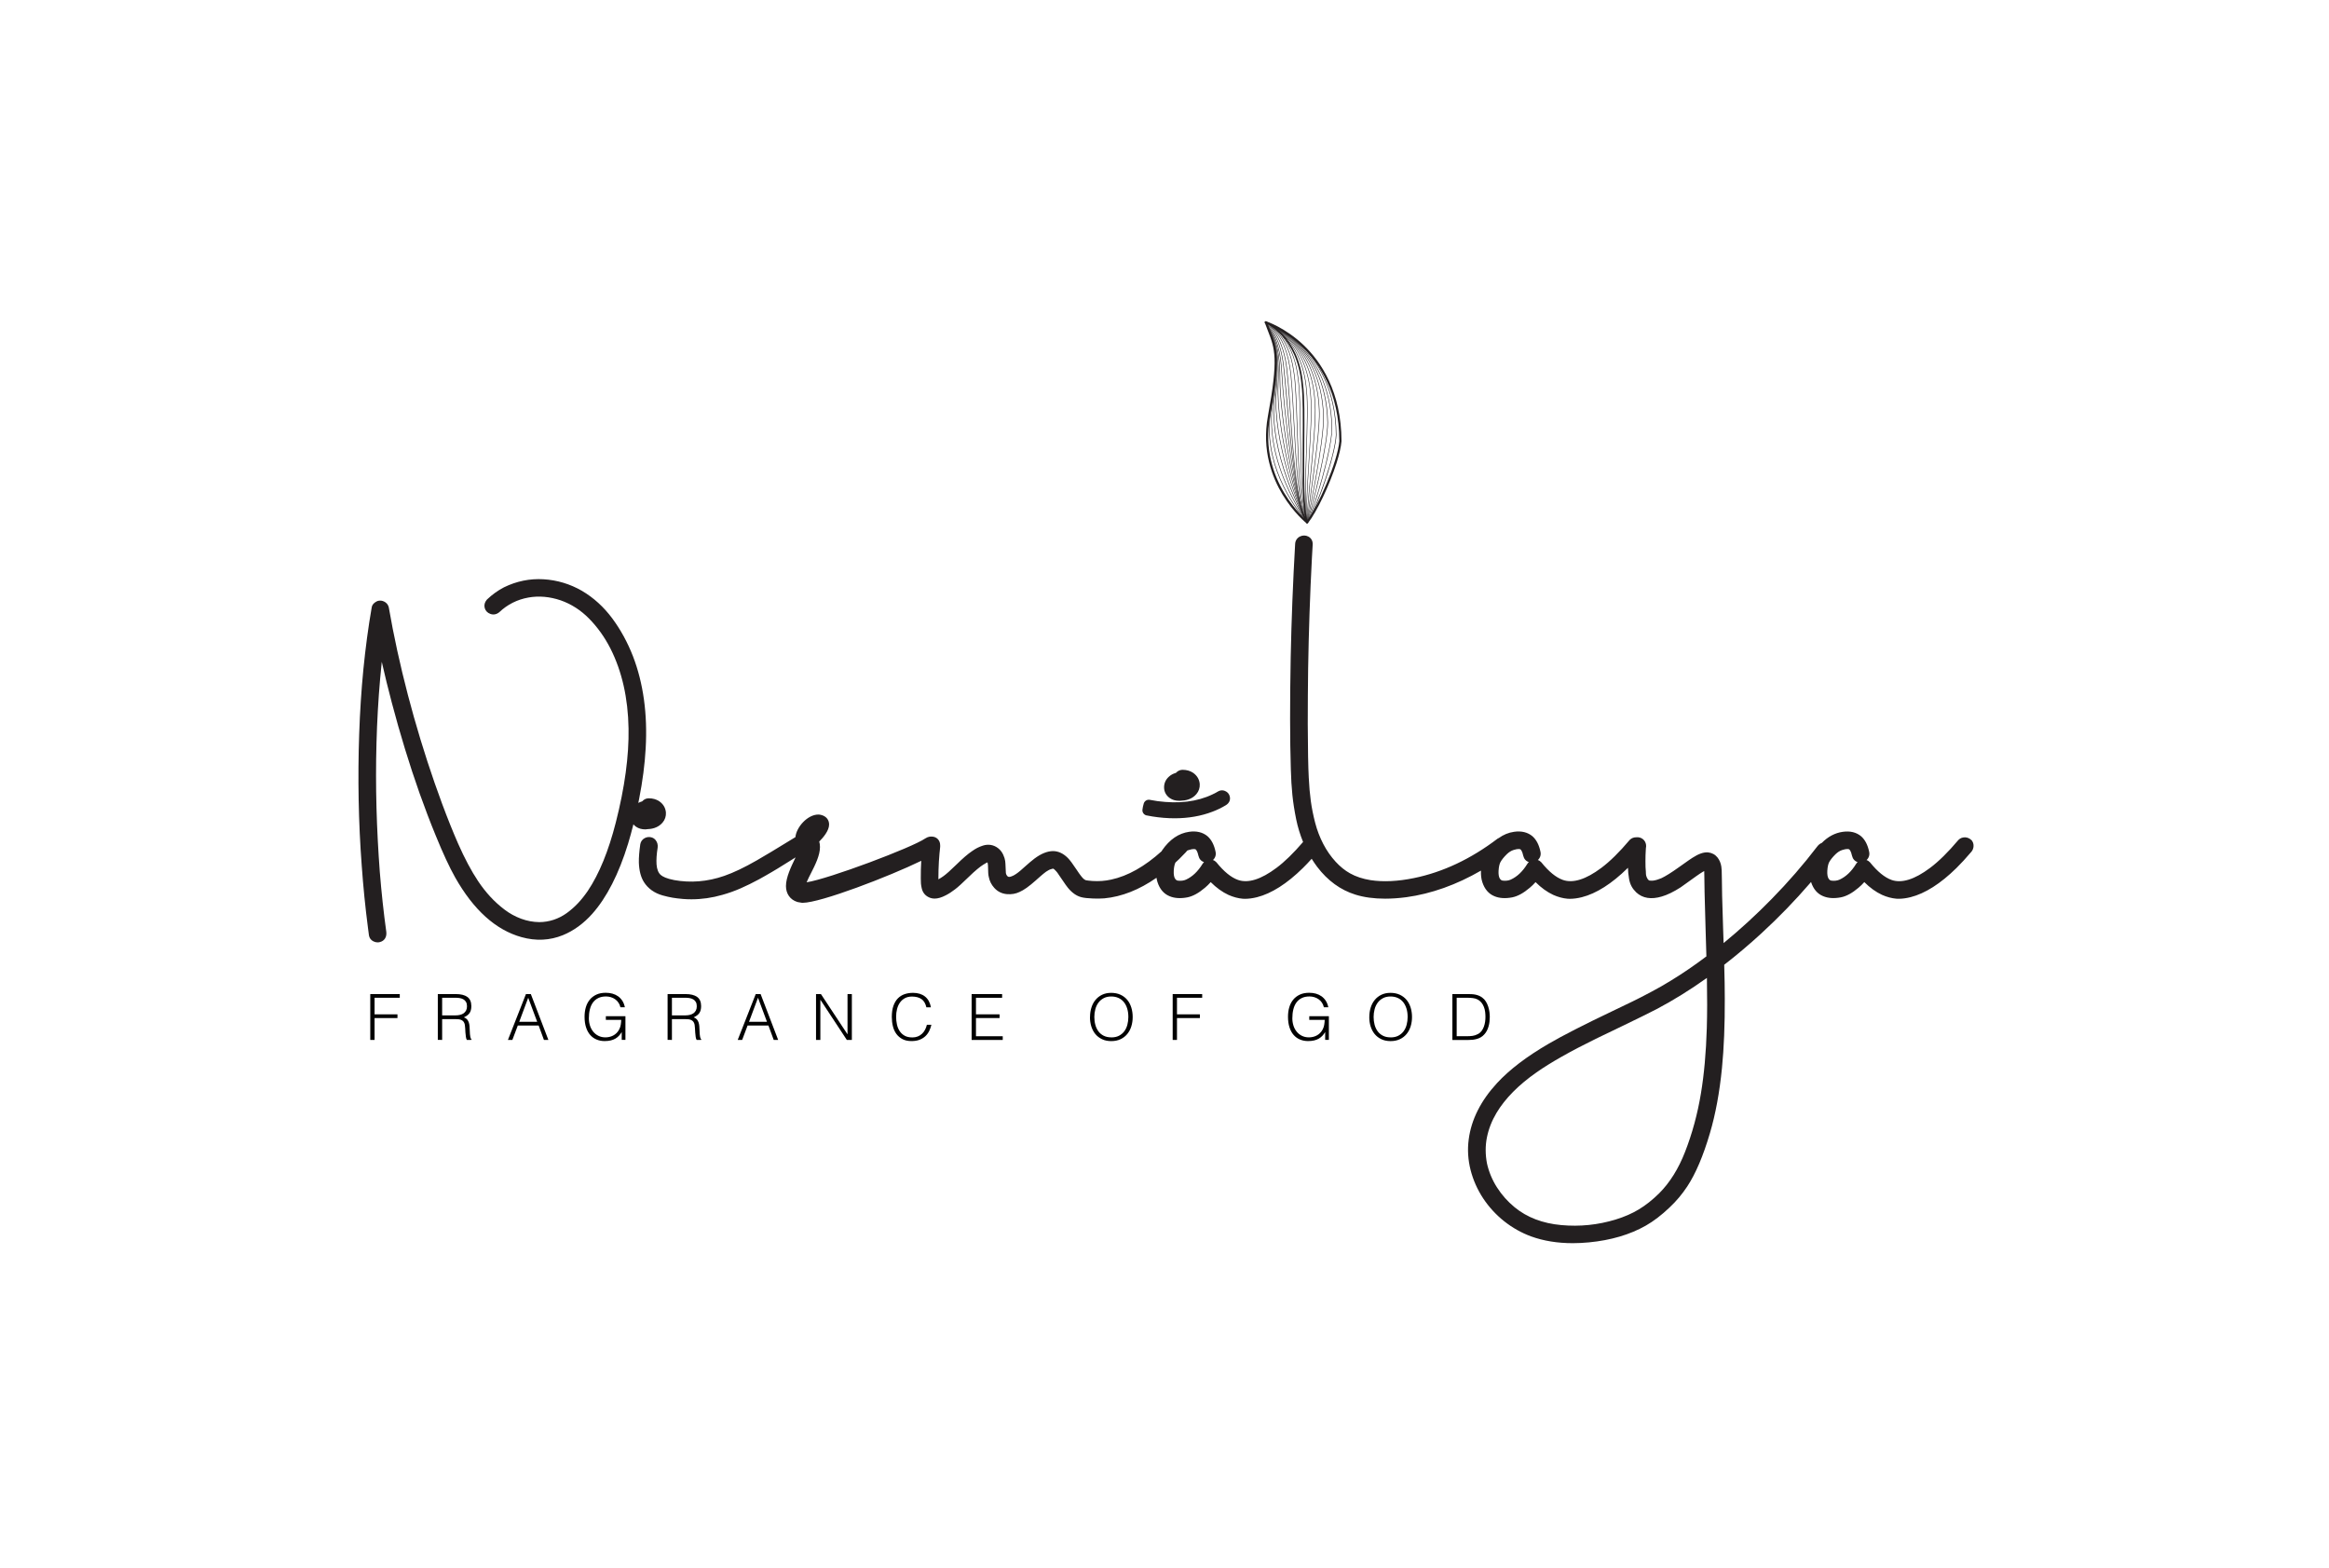 <svg xmlns="http://www.w3.org/2000/svg" xmlns:xlink="http://www.w3.org/1999/xlink" width="783" height="527" xml:space="preserve"><defs><clipPath id="clip0"><rect x="1086" y="786" width="546" height="310"></rect></clipPath><clipPath id="clip1"><rect x="1086" y="786" width="546" height="310"></rect></clipPath><clipPath id="clip2"><rect x="1086" y="786" width="546" height="310"></rect></clipPath></defs><g transform="translate(-967 -678)"><g><rect x="969" y="681" width="779" height="520" fill="#D0CECE" fill-opacity="0"></rect><g clip-path="url(#clip0)"><g clip-path="url(#clip1)"><g clip-path="url(#clip2)"><path d="M3.973 241.348 3.973 225.951 13.892 225.951 13.892 227.197 5.418 227.197 5.418 232.756 13.116 232.756 13.116 234.002 5.418 234.002 5.418 241.36 3.961 241.36Z" fill="#000000" fill-rule="nonzero" fill-opacity="1" transform="matrix(1 0 0 1.001 1087.51 786)"></path><path d="M28.137 234.355 28.137 241.348 26.679 241.324 26.679 225.951 32.709 225.951C34.401 225.951 35.706 226.269 36.599 226.903 37.492 227.538 37.95 228.572 37.95 229.994 37.95 230.97 37.751 231.734 37.363 232.31 36.975 232.886 36.328 233.368 35.447 233.767 35.905 233.92 36.258 234.155 36.517 234.449 36.775 234.743 36.963 235.095 37.093 235.471 37.222 235.859 37.304 236.259 37.339 236.694 37.374 237.117 37.398 237.54 37.41 237.939 37.422 238.527 37.445 239.009 37.48 239.397 37.516 239.785 37.563 240.09 37.61 240.337 37.657 240.584 37.715 240.772 37.786 240.901 37.856 241.042 37.939 241.136 38.044 241.207L38.044 241.336 36.446 241.36C36.293 241.101 36.176 240.748 36.117 240.29 36.058 239.832 35.999 239.362 35.964 238.856 35.929 238.363 35.905 237.869 35.882 237.399 35.858 236.929 35.823 236.541 35.764 236.247 35.682 235.836 35.541 235.507 35.353 235.248 35.165 235.001 34.93 234.813 34.66 234.684 34.389 234.555 34.084 234.472 33.755 234.425 33.414 234.378 33.073 234.367 32.72 234.367L28.148 234.367ZM32.673 233.109C33.214 233.109 33.719 233.05 34.178 232.933 34.636 232.815 35.047 232.639 35.388 232.392 35.729 232.145 35.999 231.828 36.199 231.44 36.399 231.052 36.493 230.594 36.493 230.053 36.493 229.477 36.387 229.007 36.188 228.643 35.988 228.278 35.706 227.985 35.353 227.761 35 227.55 34.601 227.397 34.154 227.315 33.708 227.232 33.237 227.185 32.756 227.185L28.137 227.185 28.137 233.109 32.673 233.109Z" fill="#000000" fill-rule="nonzero" fill-opacity="1" transform="matrix(1 0 0 1.001 1087.51 786)"></path><path d="M50.256 241.348 56.309 225.951 57.954 225.951 63.854 241.348 62.361 241.348 60.587 236.517 53.57 236.517 51.748 241.348 50.256 241.348ZM54.064 235.271 60.093 235.271 57.073 227.185 54.052 235.271Z" fill="#000000" fill-rule="nonzero" fill-opacity="1" transform="matrix(1 0 0 1.001 1087.51 786)"></path><path d="M83.176 234.625 83.176 233.379 89.758 233.379 89.758 241.336 88.512 241.336 88.512 238.703C88.242 239.162 87.936 239.573 87.583 239.949 87.231 240.325 86.831 240.643 86.373 240.913 85.914 241.183 85.385 241.383 84.786 241.524 84.187 241.665 83.505 241.736 82.753 241.736 81.777 241.736 80.884 241.559 80.061 241.219 79.239 240.878 78.522 240.372 77.922 239.691 77.323 239.009 76.853 238.163 76.524 237.14 76.183 236.118 76.018 234.919 76.018 233.544 76.018 232.416 76.159 231.37 76.442 230.394 76.724 229.419 77.17 228.572 77.758 227.844 78.346 227.127 79.086 226.563 79.979 226.139 80.872 225.728 81.918 225.517 83.129 225.517 83.94 225.517 84.704 225.611 85.409 225.81 86.114 226.01 86.749 226.316 87.313 226.715 87.877 227.127 88.347 227.632 88.735 228.231 89.123 228.831 89.393 229.56 89.57 230.382L88.077 230.382C87.948 229.806 87.736 229.301 87.419 228.843 87.113 228.384 86.749 228.008 86.314 227.703 85.891 227.397 85.409 227.162 84.88 226.997 84.351 226.833 83.799 226.751 83.235 226.751 82.224 226.751 81.354 226.927 80.626 227.291 79.897 227.644 79.297 228.149 78.827 228.796 78.357 229.442 78.016 230.218 77.793 231.123 77.57 232.028 77.464 233.027 77.464 234.108 77.464 234.966 77.593 235.777 77.84 236.553 78.087 237.317 78.451 237.998 78.933 238.586 79.415 239.174 79.991 239.632 80.684 239.973 81.378 240.314 82.165 240.49 83.047 240.49 83.458 240.49 83.893 240.443 84.328 240.349 84.774 240.255 85.198 240.102 85.609 239.89 86.02 239.679 86.408 239.397 86.761 239.056 87.113 238.715 87.419 238.292 87.677 237.798 87.924 237.317 88.089 236.811 88.183 236.282 88.277 235.753 88.324 235.201 88.347 234.613L83.153 234.613Z" fill="#000000" fill-rule="nonzero" fill-opacity="1" transform="matrix(1 0 0 1.001 1087.51 786)"></path><path d="M105.389 234.355 105.389 241.348 103.932 241.324 103.932 225.951 109.961 225.951C111.653 225.951 112.958 226.269 113.851 226.903 114.745 227.538 115.203 228.572 115.203 229.994 115.203 230.97 115.003 231.734 114.615 232.31 114.227 232.886 113.581 233.368 112.699 233.767 113.158 233.92 113.51 234.155 113.769 234.449 114.028 234.743 114.216 235.095 114.345 235.471 114.474 235.859 114.556 236.259 114.592 236.694 114.627 237.117 114.65 237.54 114.662 237.939 114.674 238.527 114.698 239.009 114.733 239.397 114.768 239.785 114.815 240.09 114.862 240.337 114.909 240.584 114.968 240.772 115.038 240.901 115.109 241.042 115.191 241.136 115.297 241.207L115.297 241.336 113.698 241.36C113.546 241.101 113.428 240.748 113.369 240.29 113.311 239.832 113.252 239.362 113.217 238.856 113.181 238.363 113.158 237.869 113.134 237.399 113.111 236.929 113.076 236.541 113.017 236.247 112.935 235.836 112.794 235.507 112.605 235.248 112.417 235.001 112.182 234.813 111.912 234.684 111.642 234.555 111.336 234.472 111.007 234.425 110.666 234.378 110.325 234.367 109.973 234.367L105.401 234.367ZM109.926 233.109C110.466 233.109 110.972 233.05 111.43 232.933 111.889 232.815 112.3 232.639 112.641 232.392 112.982 232.145 113.252 231.828 113.452 231.44 113.651 231.052 113.746 230.594 113.746 230.053 113.746 229.477 113.64 229.007 113.44 228.643 113.24 228.278 112.958 227.985 112.605 227.761 112.253 227.55 111.853 227.397 111.407 227.315 110.96 227.232 110.49 227.185 110.008 227.185L105.389 227.185 105.389 233.109 109.926 233.109Z" fill="#000000" fill-rule="nonzero" fill-opacity="1" transform="matrix(1 0 0 1.001 1087.51 786)"></path><path d="M127.508 241.348 133.561 225.951 135.206 225.951 141.106 241.348 139.614 241.348 137.839 236.517 130.823 236.517 129.001 241.348 127.508 241.348ZM131.316 235.271 137.346 235.271 134.325 227.185 131.304 235.271Z" fill="#000000" fill-rule="nonzero" fill-opacity="1" transform="matrix(1 0 0 1.001 1087.51 786)"></path><path d="M155.339 227.914 155.292 227.914 155.292 241.348 153.835 241.348 153.835 225.951 155.48 225.951 164.377 239.409 164.424 239.409 164.424 225.951 165.882 225.951 165.882 241.348 164.189 241.348 155.339 227.914Z" fill="#000000" fill-rule="nonzero" fill-opacity="1" transform="matrix(1 0 0 1.001 1087.51 786)"></path><path d="M190.939 230.418C190.645 229.101 190.081 228.173 189.27 227.62 188.459 227.068 187.39 226.786 186.085 226.786 185.157 226.786 184.358 226.974 183.688 227.338 183.018 227.714 182.465 228.208 182.03 228.831 181.596 229.454 181.278 230.182 181.067 231.005 180.855 231.828 180.761 232.698 180.761 233.603 180.761 234.461 180.855 235.295 181.031 236.129 181.208 236.952 181.502 237.693 181.925 238.339 182.336 238.985 182.888 239.514 183.594 239.914 184.287 240.314 185.168 240.513 186.226 240.513 186.884 240.513 187.484 240.408 188.024 240.196 188.565 239.984 189.035 239.691 189.447 239.303 189.858 238.927 190.199 238.48 190.469 237.963 190.751 237.446 190.963 236.882 191.104 236.271L192.62 236.271C192.444 237.011 192.197 237.716 191.868 238.374 191.539 239.032 191.104 239.62 190.575 240.114 190.046 240.607 189.388 241.007 188.624 241.301 187.86 241.595 186.967 241.736 185.944 241.736 184.757 241.736 183.746 241.524 182.912 241.089 182.077 240.654 181.384 240.067 180.843 239.326 180.303 238.586 179.915 237.728 179.68 236.752 179.433 235.777 179.315 234.743 179.315 233.638 179.315 232.169 179.492 230.923 179.856 229.9 180.22 228.878 180.726 228.032 181.361 227.385 182.007 226.739 182.759 226.269 183.629 225.975 184.499 225.681 185.451 225.54 186.473 225.54 187.261 225.54 187.989 225.646 188.671 225.846 189.353 226.057 189.952 226.363 190.469 226.774 190.986 227.185 191.421 227.703 191.75 228.302 192.079 228.913 192.314 229.607 192.444 230.406L190.951 230.406Z" fill="#000000" fill-rule="nonzero" fill-opacity="1" transform="matrix(1 0 0 1.001 1087.51 786)"></path><path d="M206.148 241.348 206.148 225.951 216.396 225.951 216.396 227.197 207.605 227.197 207.605 232.756 215.538 232.756 215.538 234.002 207.605 234.002 207.605 240.114 216.608 240.114 216.608 241.36 206.148 241.36Z" fill="#000000" fill-rule="nonzero" fill-opacity="1" transform="matrix(1 0 0 1.001 1087.51 786)"></path><path d="M245.955 233.661C245.955 232.533 246.108 231.475 246.413 230.5 246.719 229.513 247.177 228.655 247.777 227.926 248.376 227.197 249.117 226.61 249.998 226.186 250.88 225.763 251.902 225.54 253.054 225.54 254.206 225.54 255.299 225.752 256.204 226.175 257.109 226.598 257.861 227.174 258.472 227.902 259.083 228.631 259.53 229.501 259.835 230.488 260.141 231.475 260.294 232.533 260.294 233.661 260.294 234.79 260.141 235.812 259.835 236.799 259.53 237.787 259.071 238.633 258.472 239.362 257.873 240.09 257.12 240.678 256.227 241.101 255.334 241.524 254.288 241.747 253.101 241.747 251.914 241.747 250.88 241.536 249.975 241.101 249.07 240.666 248.329 240.09 247.73 239.362 247.13 238.633 246.684 237.775 246.378 236.799 246.073 235.824 245.931 234.778 245.931 233.661ZM253.136 240.502C254.135 240.502 254.993 240.314 255.71 239.937 256.427 239.561 257.026 239.056 257.485 238.433 257.943 237.81 258.296 237.081 258.507 236.247 258.73 235.424 258.836 234.555 258.836 233.661 258.836 232.592 258.707 231.628 258.437 230.782 258.178 229.936 257.79 229.207 257.297 228.608 256.803 228.008 256.192 227.55 255.475 227.232 254.758 226.915 253.959 226.762 253.077 226.762 252.09 226.762 251.244 226.95 250.527 227.338 249.81 227.726 249.211 228.231 248.752 228.866 248.294 229.501 247.941 230.229 247.73 231.064 247.506 231.887 247.401 232.756 247.401 233.65 247.401 234.543 247.506 235.436 247.73 236.259 247.953 237.081 248.294 237.81 248.752 238.445 249.211 239.068 249.81 239.573 250.527 239.937 251.244 240.302 252.114 240.49 253.124 240.49Z" fill="#000000" fill-rule="nonzero" fill-opacity="1" transform="matrix(1 0 0 1.001 1087.51 786)"></path><path d="M273.739 241.348 273.739 225.951 283.659 225.951 283.659 227.197 275.185 227.197 275.185 232.756 282.883 232.756 282.883 234.002 275.185 234.002 275.185 241.36 273.727 241.36Z" fill="#000000" fill-rule="nonzero" fill-opacity="1" transform="matrix(1 0 0 1.001 1087.51 786)"></path><path d="M319.658 234.625 319.658 233.379 326.251 233.379 326.251 241.336 325.006 241.336 325.006 238.703C324.735 239.162 324.43 239.573 324.077 239.949 323.725 240.325 323.325 240.643 322.867 240.913 322.408 241.172 321.879 241.383 321.28 241.524 320.681 241.665 319.999 241.736 319.247 241.736 318.271 241.736 317.378 241.559 316.555 241.219 315.733 240.878 315.016 240.372 314.416 239.691 313.817 239.009 313.347 238.163 313.018 237.14 312.677 236.118 312.512 234.919 312.512 233.544 312.512 232.416 312.653 231.37 312.935 230.394 313.217 229.419 313.664 228.572 314.252 227.844 314.839 227.127 315.58 226.563 316.473 226.139 317.366 225.728 318.412 225.517 319.623 225.517 320.434 225.517 321.198 225.611 321.903 225.81 322.608 226.01 323.243 226.316 323.807 226.715 324.371 227.127 324.841 227.632 325.229 228.231 325.617 228.831 325.887 229.56 326.063 230.382L324.571 230.382C324.441 229.806 324.23 229.301 323.924 228.843 323.619 228.384 323.254 228.008 322.82 227.703 322.396 227.397 321.915 227.162 321.386 226.997 320.857 226.833 320.304 226.751 319.74 226.751 318.73 226.751 317.86 226.927 317.131 227.291 316.402 227.644 315.803 228.149 315.333 228.796 314.863 229.442 314.522 230.218 314.299 231.123 314.075 232.028 313.97 233.027 313.97 234.108 313.97 234.966 314.099 235.777 314.346 236.553 314.592 237.317 314.957 237.998 315.439 238.586 315.921 239.174 316.496 239.632 317.19 239.973 317.883 240.314 318.671 240.49 319.552 240.49 319.964 240.49 320.398 240.443 320.833 240.349 321.268 240.255 321.703 240.102 322.114 239.89 322.526 239.679 322.914 239.397 323.266 239.056 323.619 238.715 323.924 238.292 324.183 237.798 324.43 237.317 324.594 236.811 324.688 236.282 324.782 235.753 324.829 235.201 324.853 234.613L319.658 234.613Z" fill="#000000" fill-rule="nonzero" fill-opacity="1" transform="matrix(1 0 0 1.001 1087.51 786)"></path><path d="M339.85 233.661C339.85 232.533 340.002 231.475 340.308 230.5 340.614 229.513 341.072 228.655 341.671 227.926 342.271 227.197 343.011 226.61 343.893 226.186 344.774 225.763 345.797 225.54 346.949 225.54 348.1 225.54 349.193 225.752 350.098 226.175 351.003 226.598 351.755 227.174 352.367 227.902 352.978 228.631 353.424 229.501 353.742 230.488 354.047 231.475 354.2 232.533 354.2 233.661 354.2 234.79 354.047 235.812 353.742 236.799 353.436 237.775 352.978 238.633 352.378 239.362 351.779 240.09 351.027 240.678 350.134 241.101 349.24 241.524 348.194 241.747 347.007 241.747 345.82 241.747 344.786 241.536 343.881 241.101 342.988 240.678 342.236 240.09 341.636 239.362 341.037 238.633 340.59 237.775 340.285 236.799 339.979 235.824 339.838 234.778 339.838 233.661ZM347.031 240.502C348.03 240.502 348.888 240.314 349.605 239.937 350.322 239.561 350.921 239.056 351.379 238.433 351.838 237.81 352.19 237.081 352.402 236.247 352.625 235.424 352.731 234.555 352.731 233.661 352.731 232.592 352.602 231.628 352.331 230.782 352.061 229.936 351.685 229.207 351.191 228.608 350.698 228.008 350.087 227.55 349.37 227.232 348.653 226.915 347.853 226.762 346.972 226.762 345.985 226.762 345.139 226.95 344.422 227.338 343.705 227.726 343.105 228.231 342.647 228.866 342.189 229.501 341.836 230.229 341.624 231.064 341.401 231.887 341.295 232.756 341.295 233.65 341.295 234.543 341.401 235.436 341.624 236.259 341.848 237.081 342.189 237.81 342.647 238.445 343.105 239.068 343.705 239.573 344.422 239.937 345.139 240.314 346.008 240.49 347.019 240.49Z" fill="#000000" fill-rule="nonzero" fill-opacity="1" transform="matrix(1 0 0 1.001 1087.51 786)"></path><path d="M367.775 241.348 367.775 225.951 373.04 225.951C373.463 225.951 373.886 225.951 374.298 225.987 374.709 226.01 375.12 226.057 375.52 226.139 375.92 226.222 376.307 226.339 376.684 226.492 377.06 226.645 377.424 226.856 377.788 227.115 378.305 227.491 378.717 227.938 379.046 228.478 379.375 229.019 379.634 229.571 379.822 230.171 380.01 230.758 380.151 231.358 380.233 231.969 380.315 232.58 380.35 233.132 380.35 233.65 380.35 234.167 380.315 234.684 380.257 235.213 380.198 235.742 380.092 236.259 379.951 236.764 379.81 237.27 379.622 237.751 379.387 238.222 379.152 238.68 378.858 239.115 378.505 239.491 378.153 239.89 377.765 240.208 377.342 240.455 376.919 240.701 376.484 240.889 376.014 241.019 375.544 241.148 375.073 241.242 374.568 241.301 374.074 241.348 373.569 241.371 373.052 241.371L367.787 241.371ZM369.232 240.102 372.723 240.102C373.381 240.102 373.992 240.067 374.568 239.984 375.144 239.902 375.732 239.714 376.331 239.397 376.848 239.138 377.259 238.786 377.589 238.351 377.918 237.904 378.176 237.422 378.364 236.905 378.552 236.388 378.693 235.836 378.776 235.271 378.858 234.696 378.893 234.155 378.893 233.626 378.893 233.074 378.858 232.498 378.787 231.922 378.717 231.346 378.576 230.794 378.376 230.276 378.176 229.759 377.906 229.277 377.565 228.843 377.224 228.408 376.778 228.043 376.237 227.761 375.779 227.515 375.238 227.362 374.615 227.291 373.992 227.221 373.357 227.185 372.711 227.185L369.22 227.185 369.22 240.102Z" fill="#000000" fill-rule="nonzero" fill-opacity="1" transform="matrix(1 0 0 1.001 1087.51 786)"></path><path d="M328.837 47.6C326.498 54.945 322.244 63.925 319.235 67.756 319.106 67.909 318.882 67.944 318.718 67.815 318.553 67.686 318.53 67.462 318.659 67.298 322.679 62.185 329.213 47.071 329.766 40.254 329.73 23.906 322.984 14.021 317.331 8.615 311.208 2.75 305.002 0.729 304.932 0.705 304.743 0.646 304.638 0.435 304.696 0.247L304.696 0.247C304.755 0.059 304.967-0.047 305.155 0.012 305.214 0.035 311.56 2.092 317.813 8.063 323.572 13.575 330.459 23.635 330.494 40.278 330.342 42.228 329.73 44.791 328.837 47.588Z" fill="#231F20" fill-rule="nonzero" fill-opacity="1" transform="matrix(1 0 0 1.001 1087.51 786)"></path><path d="M325.864 51.114C323.795 57.648 321.033 64.395 319.023 67.591 319 67.638 318.941 67.65 318.894 67.615 318.847 67.591 318.835 67.533 318.871 67.486 322.349 61.985 328.285 45.014 328.614 38.174 328.496 22.566 322.091 13.14 316.732 7.98 310.926 2.386 305.084 0.47 305.026 0.447 304.979 0.435 304.955 0.376 304.967 0.329L304.967 0.329C304.967 0.329 305.037 0.259 305.084 0.27 305.143 0.294 311.031 2.221 316.861 7.839 322.244 13.022 328.684 22.495 328.802 38.174 328.649 41.218 327.462 46.095 325.875 51.102Z" fill="#231F20" fill-rule="nonzero" fill-opacity="1" transform="matrix(1 0 0 1.001 1087.51 786)"></path><path d="M322.349 58.636C321.151 62.42 319.952 65.676 319.023 67.58 319 67.627 318.941 67.638 318.906 67.627 318.859 67.603 318.835 67.556 318.859 67.509 321.668 61.727 327.039 43.322 327.192 36.093 327.004 21.367 320.986 12.458 315.968 7.592 310.538 2.315 305.073 0.494 305.014 0.47 304.967 0.458 304.943 0.411 304.955 0.353 304.967 0.306 305.026 0.282 305.073 0.294 305.131 0.317 310.62 2.139 316.085 7.451 321.127 12.352 327.18 21.296 327.368 36.093 327.274 40.971 324.806 50.902 322.338 58.648Z" fill="#231F20" fill-rule="nonzero" fill-opacity="1" transform="matrix(1 0 0 1.001 1087.51 786)"></path><path d="M319.352 66.581C319.235 66.945 319.129 67.274 319.023 67.556 319.012 67.603 318.953 67.627 318.906 67.615 318.859 67.603 318.835 67.544 318.847 67.498L318.847 67.498C320.822 61.809 325.817 41.382 325.758 33.966 325.488 20.109 319.858 11.729 315.192 7.146 310.126 2.174 305.061 0.458 305.014 0.447 304.967 0.435 304.943 0.376 304.955 0.329 304.955 0.329 305.026 0.259 305.073 0.27 305.12 0.282 310.22 2.01 315.321 7.005 320.022 11.612 325.676 20.027 325.946 33.954 325.993 41.018 321.492 59.811 319.341 66.569Z" fill="#231F20" fill-rule="nonzero" fill-opacity="1" transform="matrix(1 0 0 1.001 1087.51 786)"></path><path d="M319.035 67.556C319.035 67.556 318.976 67.627 318.929 67.615 318.882 67.615 318.847 67.556 318.859 67.509 318.918 67.239 324.63 40.571 324.347 31.862 323.995 18.875 318.765 11.024 314.428 6.734 309.738 2.08 305.061 0.47 305.014 0.447 304.967 0.435 304.943 0.376 304.955 0.329L304.955 0.329C304.955 0.329 305.026 0.259 305.073 0.27 305.12 0.282 309.821 1.904 314.545 6.593 318.906 10.918 324.171 18.805 324.524 31.862 324.806 40.595 319.082 67.286 319.023 67.556 319.023 67.556 319.023 67.556 319.023 67.556Z" fill="#231F20" fill-rule="nonzero" fill-opacity="1" transform="matrix(1 0 0 1.001 1087.51 786)"></path><path d="M319.035 67.556C319.035 67.556 318.988 67.627 318.941 67.615 318.894 67.615 318.859 67.568 318.859 67.521 319.023 65.641 319.529 62.068 320.093 57.919 321.421 48.352 323.231 35.259 322.925 29.759 322.502 17.653 317.66 10.319 313.664 6.311 309.339 1.963 305.061 0.458 305.014 0.447 304.967 0.435 304.943 0.376 304.955 0.329L304.955 0.329C304.955 0.329 305.026 0.259 305.073 0.27 305.12 0.282 309.433 1.798 313.782 6.17 317.801 10.202 322.679 17.571 323.102 29.747 323.407 35.271 321.597 48.375 320.269 57.942 319.693 62.079 319.2 65.652 319.035 67.533 319.035 67.533 319.035 67.544 319.035 67.556Z" fill="#231F20" fill-rule="nonzero" fill-opacity="1" transform="matrix(1 0 0 1.001 1087.51 786)"></path><path d="M319.035 67.556C319.035 67.556 318.988 67.615 318.953 67.615 318.906 67.615 318.859 67.58 318.859 67.521 318.777 64.829 319.352 58.824 320.011 51.878 320.88 42.722 321.868 32.344 321.503 27.655 320.998 16.407 316.543 9.614 312.888 5.888 308.939 1.857 305.061 0.458 305.014 0.447 304.967 0.435 304.943 0.376 304.955 0.329 304.967 0.282 305.026 0.259 305.073 0.27 305.108 0.282 309.033 1.692 313.018 5.759 316.696 9.508 321.174 16.348 321.68 27.643 322.056 32.356 321.057 42.734 320.187 51.901 319.552 58.553 318.953 64.841 319.035 67.533 319.035 67.533 319.035 67.556 319.035 67.568Z" fill="#231F20" fill-rule="nonzero" fill-opacity="1" transform="matrix(1 0 0 1.001 1087.51 786)"></path><path d="M319.035 67.556C319.035 67.556 319 67.615 318.965 67.615 318.918 67.615 318.871 67.591 318.859 67.533 318.4 64.312 318.906 56.132 319.435 47.47 319.964 38.785 320.516 29.794 320.093 25.551 319.517 15.185 315.45 8.909 312.136 5.477 308.551 1.751 305.061 0.458 305.026 0.447 304.979 0.435 304.955 0.376 304.967 0.329 304.979 0.282 305.037 0.259 305.084 0.27 305.12 0.282 308.645 1.587 312.254 5.336 315.58 8.791 319.682 15.114 320.257 25.527 320.681 29.782 320.128 38.785 319.599 47.482 319.07 56.132 318.577 64.312 319.023 67.509 319.023 67.521 319.023 67.533 319.023 67.544Z" fill="#231F20" fill-rule="nonzero" fill-opacity="1" transform="matrix(1 0 0 1.001 1087.51 786)"></path><path d="M319.035 67.556C319.035 67.556 319 67.603 318.965 67.615 318.918 67.627 318.871 67.603 318.859 67.544 317.954 63.936 318.283 53.735 318.6 43.874 318.871 35.412 319.129 27.408 318.659 23.447 318.001 13.963 314.334 8.215 311.36 5.054 308.152 1.634 305.049 0.447 305.014 0.435 304.967 0.411 304.943 0.364 304.955 0.317 304.967 0.27 305.026 0.247 305.073 0.259 305.108 0.27 308.234 1.469 311.478 4.913 314.463 8.086 318.165 13.868 318.835 23.412 319.305 27.384 319.047 35.388 318.777 43.862 318.459 53.711 318.13 63.901 319.023 67.486 319.023 67.498 319.023 67.521 319.023 67.533Z" fill="#231F20" fill-rule="nonzero" fill-opacity="1" transform="matrix(1 0 0 1.001 1087.51 786)"></path><path d="M319.2 67.615C319.176 67.697 319.117 67.756 319.035 67.791 318.894 67.838 318.741 67.768 318.683 67.627 317.284 63.666 317.366 52.019 317.448 40.759 317.507 32.72 317.566 25.128 317.049 21.367 315.65 5.007 305.049 0.658 304.943 0.611 304.802 0.552 304.732 0.411 304.79 0.259 304.849 0.118 305.002 0.047 305.143 0.106 305.249 0.153 316.167 4.607 317.59 21.308 318.118 25.093 318.06 32.697 317.989 40.759 317.907 51.455 317.813 63.56 319.188 67.439 319.211 67.498 319.211 67.556 319.188 67.615Z" fill="#231F20" fill-rule="nonzero" fill-opacity="1" transform="matrix(1 0 0 1.001 1087.51 786)"></path><path d="M319.035 67.556C319.035 67.556 319.012 67.603 318.988 67.615 318.941 67.638 318.882 67.615 318.871 67.568 316.967 63.372 316.779 49.868 316.602 37.962 316.496 30.205 316.391 22.871 315.815 19.24 315.004 11.494 312.101 6.793 309.821 4.219 307.341 1.434 305.037 0.458 305.014 0.447 304.967 0.423 304.943 0.376 304.967 0.329 304.99 0.282 305.037 0.259 305.084 0.282 305.178 0.317 314.428 4.302 315.991 19.228 316.555 22.871 316.661 30.205 316.779 37.974 316.943 49.868 317.143 63.337 319.023 67.509 319.023 67.533 319.023 67.556 319.023 67.58Z" fill="#231F20" fill-rule="nonzero" fill-opacity="1" transform="matrix(1 0 0 1.001 1087.51 786)"></path><path d="M319.035 67.556C319.035 67.556 319.012 67.591 318.988 67.603 318.941 67.627 318.894 67.603 318.859 67.568 316.426 63.125 315.932 48.387 315.497 35.388 315.239 27.819 315.004 20.674 314.393 17.136 313.499 10.272 310.996 6.1 309.057 3.808 306.953 1.328 305.037 0.458 305.014 0.447 304.967 0.423 304.943 0.376 304.967 0.329 304.99 0.282 305.037 0.259 305.084 0.282 305.108 0.282 307.059 1.175 309.186 3.679 311.149 5.994 313.676 10.19 314.569 17.112 315.18 20.662 315.427 27.819 315.674 35.388 316.109 48.375 316.602 63.09 319.012 67.486 319.023 67.509 319.023 67.533 319.012 67.556Z" fill="#231F20" fill-rule="nonzero" fill-opacity="1" transform="matrix(1 0 0 1.001 1087.51 786)"></path><path d="M319.035 67.556C319.035 67.556 319.012 67.591 319 67.603 318.953 67.627 318.906 67.615 318.871 67.58 315.909 62.925 315.086 47.012 314.369 32.979 313.97 25.21 313.629 18.511 312.971 15.032 311.125 3.573 305.073 0.47 305.014 0.447 304.967 0.423 304.943 0.376 304.967 0.329 304.99 0.282 305.049 0.27 305.084 0.282 305.143 0.317 311.278 3.444 313.147 15.009 313.805 18.499 314.146 25.21 314.545 32.979 315.227 46.295 316.073 62.879 319.012 67.486 319.023 67.509 319.035 67.533 319.012 67.568Z" fill="#231F20" fill-rule="nonzero" fill-opacity="1" transform="matrix(1 0 0 1.001 1087.51 786)"></path><path d="M319.294 67.65C319.294 67.65 319.258 67.733 319.235 67.768 319.106 67.921 318.882 67.956 318.718 67.826 318.671 67.791 314.393 64.348 310.69 58.224 307.259 52.571 303.627 43.404 305.754 31.862 309.339 12.399 308.128 9.308 305.731 3.15 305.402 2.327 305.073 1.469 304.72 0.494 304.649 0.306 304.743 0.094 304.943 0.024 305.131-0.047 305.343 0.047 305.413 0.247 305.766 1.211 306.095 2.057 306.412 2.879 308.869 9.167 310.103 12.317 306.471 31.992 302.487 53.629 319.012 67.121 319.176 67.251 319.294 67.345 319.341 67.509 319.294 67.65Z" fill="#231F20" fill-rule="nonzero" fill-opacity="1" transform="matrix(1 0 0 1.001 1087.51 786)"></path><path d="M319.035 67.556C319.035 67.556 319.023 67.591 319 67.603 318.965 67.638 318.906 67.627 318.871 67.58 318.835 67.533 318.741 67.415 318.589 67.239 314.028 61.833 303.744 47.365 306.624 29.782 309.55 11.859 308.222 8.58 306.036 3.138 305.695 2.28 305.331 1.399 304.967 0.388 304.955 0.341 304.967 0.294 305.026 0.27 305.073 0.259 305.12 0.27 305.143 0.329 305.507 1.34 305.872 2.221 306.213 3.079 308.422 8.544 309.75 11.847 306.812 29.817 303.944 47.329 314.193 61.75 318.741 67.133 318.894 67.309 318.988 67.427 319.023 67.474 319.047 67.498 319.047 67.533 319.035 67.556Z" fill="#231F20" fill-rule="nonzero" fill-opacity="1" transform="matrix(1 0 0 1.001 1087.51 786)"></path><path d="M319.035 67.556C319.035 67.556 319.023 67.591 319 67.603 318.965 67.638 318.906 67.627 318.871 67.58 318.459 67.016 314.757 61.809 311.595 54.311 307.576 44.779 306.107 35.823 307.247 27.678 309.539 11.33 308.011 7.733 306.083 3.162 305.719 2.304 305.343 1.41 304.967 0.388 304.955 0.341 304.967 0.294 305.026 0.27 305.073 0.259 305.12 0.27 305.143 0.329 305.519 1.34 305.895 2.233 306.248 3.091 308.187 7.675 309.715 11.306 307.423 27.702 306.283 35.811 307.752 44.744 311.76 54.24 314.922 61.727 318.612 66.91 319.023 67.474 319.047 67.498 319.047 67.533 319.035 67.556Z" fill="#231F20" fill-rule="nonzero" fill-opacity="1" transform="matrix(1 0 0 1.001 1087.51 786)"></path><path d="M319.035 67.556C319.035 67.556 319.023 67.591 319 67.603 318.965 67.638 318.906 67.627 318.871 67.58 317.249 65.347 305.789 43.862 307.858 25.563 309.527 10.73 307.858 7.017 306.095 3.091 305.719 2.245 305.319 1.375 304.967 0.376 304.955 0.329 304.967 0.282 305.026 0.259 305.073 0.247 305.12 0.259 305.143 0.317 305.507 1.305 305.895 2.174 306.271 3.009 308.046 6.958 309.727 10.695 308.046 25.575 305.989 43.815 317.413 65.229 319.023 67.462 319.047 67.486 319.047 67.521 319.035 67.544Z" fill="#231F20" fill-rule="nonzero" fill-opacity="1" transform="matrix(1 0 0 1.001 1087.51 786)"></path><path d="M319.035 67.556C319.035 67.556 319.023 67.591 319 67.603 318.965 67.638 318.906 67.627 318.871 67.58 316.355 64.101 307.141 39.854 308.469 23.459 309.562 10.061 307.717 6.276 306.095 2.938 305.684 2.104 305.296 1.305 304.967 0.388 304.955 0.341 304.967 0.294 305.026 0.27 305.073 0.259 305.12 0.27 305.143 0.329 305.472 1.234 305.86 2.022 306.26 2.856 307.893 6.217 309.75 10.025 308.657 23.471 307.329 39.831 316.508 64.007 319.023 67.474 319.047 67.498 319.047 67.533 319.035 67.556Z" fill="#231F20" fill-rule="nonzero" fill-opacity="1" transform="matrix(1 0 0 1.001 1087.51 786)"></path><path d="M319.035 67.556C319.035 67.556 319.023 67.591 319 67.603 318.965 67.638 318.906 67.627 318.871 67.58 315.921 63.501 308.399 36.846 309.092 21.343 309.633 9.273 307.564 5.453 306.06 2.656 305.648 1.892 305.261 1.175 304.967 0.376 304.955 0.329 304.967 0.282 305.026 0.259 305.073 0.247 305.12 0.259 305.143 0.317 305.425 1.093 305.813 1.81 306.224 2.574 307.74 5.383 309.821 9.226 309.28 21.355 308.587 36.822 316.085 63.407 319.035 67.474 319.059 67.498 319.059 67.533 319.047 67.556Z" fill="#231F20" fill-rule="nonzero" fill-opacity="1" transform="matrix(1 0 0 1.001 1087.51 786)"></path><path d="M319.035 67.556C319.035 67.556 319.023 67.591 319 67.603 318.965 67.638 318.906 67.627 318.871 67.58 315.262 62.608 309.691 33.237 309.703 19.24 309.703 8.356 307.458 4.701 305.978 2.292 305.554 1.61 305.19 1.023 304.967 0.388 304.955 0.341 304.967 0.294 305.026 0.27 305.073 0.259 305.12 0.27 305.143 0.329 305.366 0.94 305.719 1.516 306.142 2.198 307.635 4.631 309.903 8.309 309.891 19.251 309.891 33.226 315.439 62.526 319.023 67.486 319.047 67.509 319.047 67.544 319.035 67.568Z" fill="#231F20" fill-rule="nonzero" fill-opacity="1" transform="matrix(1 0 0 1.001 1087.51 786)"></path><path d="M319.035 67.556C319.035 67.556 319.023 67.591 319 67.603 318.965 67.638 318.906 67.627 318.871 67.58 314.687 61.809 310.984 29.606 310.314 17.136 309.785 7.275 307.212 3.714 305.825 1.798 305.425 1.246 305.108 0.811 304.955 0.4 304.943 0.353 304.955 0.306 305.014 0.282 305.061 0.27 305.108 0.282 305.131 0.341 305.272 0.74 305.578 1.164 305.978 1.704 307.376 3.632 309.974 7.228 310.502 17.148 311.161 29.606 314.863 61.75 319.023 67.498 319.047 67.521 319.047 67.556 319.035 67.58Z" fill="#231F20" fill-rule="nonzero" fill-opacity="1" transform="matrix(1 0 0 1.001 1087.51 786)"></path><path d="M319.035 67.556C319.035 67.556 319.023 67.591 319 67.603 318.965 67.638 318.906 67.627 318.871 67.58 315.18 62.479 313.229 40.336 311.948 25.692 311.572 21.343 311.231 17.582 310.937 15.032 309.856 5.924 306.847 2.597 305.566 1.175 305.249 0.823 305.037 0.588 304.967 0.4 304.955 0.353 304.967 0.306 305.026 0.282 305.073 0.27 305.12 0.282 305.143 0.341 305.202 0.505 305.413 0.74 305.707 1.058 307 2.492 310.032 5.853 311.125 15.02 311.431 17.582 311.76 21.332 312.148 25.692 313.429 40.325 315.368 62.432 319.035 67.486 319.059 67.509 319.059 67.544 319.047 67.568Z" fill="#231F20" fill-rule="nonzero" fill-opacity="1" transform="matrix(1 0 0 1.001 1087.51 786)"></path><path d="M319.035 67.556C319.035 67.556 319.023 67.591 319 67.603 318.965 67.638 318.906 67.627 318.871 67.58 315.356 62.726 314.169 44.967 313.206 30.699 312.688 23.012 312.242 16.36 311.548 12.928 309.55 3.138 305.049 0.47 305.002 0.435 304.955 0.411 304.943 0.353 304.967 0.306 304.99 0.259 305.049 0.247 305.096 0.27 305.143 0.294 309.715 2.997 311.725 12.881 312.43 16.337 312.877 22.977 313.394 30.675 314.346 44.92 315.533 62.655 319.023 67.462 319.047 67.486 319.047 67.521 319.035 67.544Z" fill="#231F20" fill-rule="nonzero" fill-opacity="1" transform="matrix(1 0 0 1.001 1087.51 786)"></path><path d="M96.727 170.607C97.808 170.571 98.713 170.43 99.477 170.183 100.582 169.831 101.511 169.22 102.239 168.362 103.062 167.41 103.45 166.234 103.368 164.965 103.238 163.414 102.463 162.109 101.099 161.181 100.124 160.534 98.948 160.205 97.609 160.205 96.974 160.205 96.375 160.405 95.869 160.781 95.681 160.922 95.505 161.075 95.364 161.239 94.906 161.369 94.482 161.545 94.083 161.757 94.177 161.298 94.282 160.852 94.365 160.393 95.54 154.411 96.281 148.711 96.563 143.445 97.221 131.963 95.787 121.538 92.284 112.476 92.284 112.476 92.284 112.476 92.284 112.476 90.475 107.846 88.147 103.579 85.338 99.795 82.483 95.951 79.062 92.837 75.149 90.533 71.129 88.218 66.781 86.913 62.209 86.643 57.613 86.373 53.159 87.278 48.928 89.346 46.918 90.381 45.002 91.756 43.251 93.413 43.204 93.46 43.157 93.507 43.122 93.554 42.44 94.365 42.193 95.317 42.44 96.269 42.687 97.221 43.369 97.938 44.368 98.29 45.39 98.655 46.471 98.455 47.376 97.679 50.115 95.094 53.406 93.448 57.155 92.778 60.645 92.155 64.301 92.473 68.003 93.73 71.529 94.964 74.726 97.009 77.499 99.818 80.332 102.686 82.765 106.071 84.704 109.879 88.594 117.542 90.639 126.58 90.804 136.758 90.968 145.913 89.534 156.538 86.514 168.35 84.081 177.893 80.931 185.592 77.147 191.233 76.124 192.737 75.019 194.136 73.856 195.382 72.704 196.604 71.423 197.744 70.024 198.755 68.684 199.719 67.215 200.471 65.641 201 64.066 201.517 62.42 201.787 60.775 201.787 58.718 201.764 56.673 201.376 54.687 200.647 52.677 199.907 50.797 198.872 49.104 197.58 47.353 196.252 45.731 194.782 44.297 193.219 42.851 191.656 41.488 189.905 40.23 188.036 37.95 184.616 35.682 180.362 33.484 175.378 31.839 171.629 30.029 167.151 28.125 162.039 24.705 152.836 21.508 143.034 18.64 132.915 15.831 122.972 13.434 113.005 11.53 103.297 11.071 100.888 10.636 98.514 10.202 96.093 10.049 95.423 9.673 94.847 9.109 94.424 8.85 94.224 8.544 94.071 8.157 93.942 7.628 93.777 6.97 93.777 6.452 93.942 6.405 93.954 6.37 93.965 6.335 93.989 6.065 94.094 5.794 94.259 5.536 94.447 4.901 94.882 4.513 95.528 4.443 96.175 3.303 102.709 2.374 109.679 1.657 116.884 0.975 123.83 0.505 131.152 0.247 138.638-0.012 145.902-0.071 153.388 0.071 160.887 0.212 168.174 0.552 175.519 1.093 182.712 1.598 189.823 2.304 196.839 3.185 203.585 3.291 204.361 3.408 205.231 3.538 206.289 3.69 207.147 4.219 207.852 5.042 208.251 5.489 208.475 5.971 208.592 6.441 208.592 6.699 208.592 6.958 208.557 7.216 208.486 8.732 208.099 9.555 206.818 9.367 205.09 8.474 198.673 7.733 191.856 7.169 184.828 6.64 177.788 6.264 170.595 6.065 163.437 5.865 156.103 5.865 148.758 6.065 141.588 6.264 134.243 6.676 127.003 7.287 120.092 7.451 118.165 7.639 116.261 7.839 114.368 8.874 118.929 10.002 123.536 11.224 128.131 13.974 138.556 17.101 148.769 20.544 158.513 22.307 163.449 24.141 168.256 26.009 172.793 28.384 178.622 30.57 183.335 32.532 186.814 38.703 197.709 46.189 204.443 54.816 206.829 59.658 208.181 64.348 207.958 68.755 206.159 72.363 204.678 75.666 202.281 78.581 199.025 83.458 193.56 87.525 185.627 90.651 175.437 91.274 173.392 91.861 171.218 92.437 168.949 92.696 169.255 93.001 169.525 93.354 169.772 94.189 170.348 95.234 170.642 96.469 170.642 96.551 170.642 96.633 170.642 96.715 170.642Z" fill="#231F20" fill-rule="nonzero" fill-opacity="1" transform="matrix(1 0 0 1.001 1087.51 786)"></path><path d="M542.225 174.226C542.225 174.226 542.119 174.109 542.06 174.062 541.531 173.604 540.861 173.345 540.133 173.31 539.31 173.298 538.534 173.568 537.958 174.144 537.923 174.179 537.888 174.215 537.852 174.25 534.444 178.293 531.247 181.431 528.368 183.582 523.173 187.472 518.813 188.824 515.428 187.625 513.112 186.802 510.703 184.839 508.188 181.725 507.859 181.361 507.459 181.09 507.013 180.949 507.812 180.22 508.129 179.186 507.882 178.128 507.412 175.86 506.519 174.132 505.203 172.969 503.592 171.617 501.512 171.112 499.021 171.464 496.4 171.829 494.037 173.086 491.969 175.19 491.452 175.378 490.934 175.743 490.464 176.354 485.869 182.371 480.698 188.33 475.08 194.054 469.944 199.296 464.525 204.267 458.955 208.827 458.908 207.405 458.861 205.877 458.802 204.244 458.637 199.378 458.52 195.617 458.461 192.972 458.437 190.963 458.402 189.117 458.379 187.472 458.379 184.557 458.273 183.582 458.191 183.112 458.003 181.936 457.568 180.914 456.898 180.068 456.122 179.092 455.029 178.505 453.701 178.363 452.255 178.258 450.539 178.845 448.483 180.185 448.177 180.362 447.366 180.902 443.852 183.406 441.372 185.18 439.398 186.403 438.011 187.049 437.67 187.202 437.294 187.331 436.847 187.472 436.459 187.613 436.06 187.719 435.684 187.778 435.648 187.778 435.601 187.789 435.566 187.801 435.472 187.801 435.378 187.825 435.284 187.848 434.931 187.872 434.685 187.883 434.32 187.848 434.273 187.848 434.215 187.848 434.167 187.848 434.085 187.825 434.003 187.813 433.932 187.789 433.791 187.719 433.603 187.59 433.415 187.296 433.18 186.92 433.016 186.532 432.91 186.097 432.91 185.956 432.886 185.803 432.851 185.662 432.839 185.474 432.828 185.31 432.828 185.133 432.828 185.074 432.828 185.004 432.828 184.945 432.769 184.44 432.734 183.887 432.71 183.312 432.675 181.983 432.675 180.667 432.71 179.351 432.71 178.763 432.734 178.269 432.781 177.858 432.781 177.799 432.781 177.717 432.792 177.658 432.792 177.564 432.804 177.364 432.828 177.047 432.828 177.047 432.828 177.024 432.828 177 432.828 176.965 432.828 176.941 432.839 176.906 433.004 176.166 432.898 175.437 432.546 174.779 432.158 174.074 431.535 173.592 430.759 173.38 430.383 173.274 429.995 173.251 429.619 173.298 429.619 173.298 429.619 173.298 429.619 173.298 428.808 173.286 428.021 173.557 427.445 174.132 427.41 174.168 427.374 174.203 427.339 174.238 423.931 178.281 420.734 181.419 417.854 183.57 412.659 187.46 408.299 188.812 404.914 187.613 402.599 186.79 400.19 184.828 397.686 181.713 397.357 181.349 396.957 181.078 396.511 180.937 397.31 180.209 397.627 179.174 397.381 178.117 396.91 175.848 396.017 174.121 394.701 172.957 393.091 171.606 390.999 171.1 388.519 171.453 386.662 171.711 384.934 172.428 383.348 173.568 383.265 173.604 383.171 173.639 383.089 173.686 383.03 173.721 382.983 173.756 382.924 173.792 373.992 180.573 364.566 185.016 354.882 186.99 349.475 188.107 344.551 188.342 340.285 187.695 337.64 187.272 335.313 186.508 333.339 185.392 331.634 184.44 330.024 183.135 328.543 181.525 326.933 179.774 325.523 177.764 324.371 175.543 323.207 173.31 322.291 170.912 321.644 168.432 320.986 165.894 320.492 163.414 320.175 161.075 319.858 158.724 319.623 156.115 319.493 153.318 319.294 149.792 319.188 143.704 319.153 135.218 319.153 129.071 319.2 122.807 319.282 116.578 319.482 104.273 319.905 91.791 320.551 79.486L320.81 74.984C320.88 73.821 320.328 72.81 319.329 72.293 318.459 71.846 317.472 71.834 316.555 72.269 315.568 72.751 314.969 73.656 314.91 74.773 314.181 87.419 313.676 100.23 313.417 112.864 313.135 127.92 313.147 140.589 313.464 150.497 313.546 153.647 313.723 156.526 313.981 159.065 314.24 161.615 314.675 164.377 315.262 167.28 315.803 169.913 316.59 172.452 317.578 174.873 314.369 178.61 311.372 181.537 308.634 183.57 303.439 187.46 299.079 188.812 295.694 187.613 293.378 186.79 290.969 184.828 288.454 181.713 288.125 181.349 287.725 181.078 287.279 180.937 288.078 180.209 288.395 179.174 288.148 178.117 287.678 175.848 286.785 174.121 285.469 172.957 283.858 171.606 281.766 171.1 279.286 171.453 275.761 171.946 272.705 174.027 270.201 177.658 270.131 177.752 270.084 177.87 270.025 177.976 264.337 183.112 258.648 186.309 253.054 187.507 251.021 187.954 248.917 188.118 246.825 187.977 245.614 187.895 244.909 187.789 244.509 187.707 244.486 187.707 244.462 187.684 244.451 187.672 244.415 187.66 244.38 187.637 244.333 187.625 244.274 187.59 244.227 187.566 244.204 187.543 244.145 187.507 244.039 187.425 243.969 187.39 243.886 187.308 243.792 187.237 243.687 187.155 243.311 186.79 242.617 185.991 241.43 184.169 240.161 182.242 239.197 180.949 238.48 180.232 236.952 178.704 235.271 177.929 233.462 177.929 231.558 177.964 229.501 178.798 227.315 180.42 226.821 180.808 226.292 181.219 225.752 181.678 225.211 182.136 224.623 182.642 224 183.206 223.413 183.746 222.931 184.158 222.567 184.475 220.451 186.285 219.287 186.579 218.806 186.602 218.512 186.602 218.335 186.544 218.147 186.32 217.854 185.979 217.689 185.615 217.654 185.192 217.63 184.863 217.595 184.287 217.571 183.453 217.536 182.512 217.501 181.807 217.43 181.29 217.348 180.655 217.137 179.962 216.772 179.163 216.373 178.281 215.797 177.541 215.056 176.965 214.316 176.389 213.493 176.025 212.612 175.872 211.742 175.731 210.849 175.801 209.956 176.083 209.239 176.318 208.58 176.577 208.005 176.883 207.464 177.176 206.876 177.529 206.265 177.964 204.831 178.939 203.139 180.397 201.094 182.407 199.072 184.381 197.58 185.709 196.663 186.356 196.087 186.767 195.523 187.119 194.97 187.413 194.97 186.708 194.97 185.709 195.017 184.263 195.076 182.336 195.182 180.444 195.347 178.693 195.405 178.246 195.441 177.835 195.476 177.494 195.499 177.306 195.523 177.141 195.523 176.977 195.546 176.871 195.558 176.742 195.558 176.636 195.593 176.365 195.582 176.107 195.558 175.848 195.558 174.485 194.536 173.051 192.655 173.051 192.314 173.051 191.503 173.051 190.54 173.698 186.132 176.742 158.113 187.284 150.673 188.412 151.061 187.472 151.684 186.226 152.131 185.368 153.553 182.571 155.163 179.398 155.163 176.565 155.163 175.907 155.081 175.284 154.916 174.72 156.186 173.462 158.231 171.112 158.231 169.008 158.231 167.433 157.243 166.211 155.586 165.8L155.151 165.706C155.151 165.706 155.034 165.682 154.975 165.682L154.799 165.682C154.799 165.682 154.681 165.658 154.622 165.658 150.944 165.658 147.206 169.937 146.912 173.239 141.059 176.871 135.547 180.126 133.89 181.067 129.753 183.441 126.098 185.18 123.007 186.25 117.236 188.26 111.524 188.636 106.177 187.672 103.556 187.178 102.298 186.497 101.699 186.003 100.841 185.31 100.347 184.087 100.218 182.395 100.112 180.867 100.241 178.975 100.594 176.73 100.653 176.271 100.617 175.825 100.5 175.378 100.371 174.955 100.171 174.567 99.889 174.215 99.524 173.768 99.019 173.451 98.455 173.31 97.703 173.11 96.927 173.204 96.21 173.592 95.434 174.015 94.917 174.708 94.753 175.613 94.4 178.046 94.236 180.115 94.271 181.795 94.365 184.475 94.929 186.661 95.94 188.283 96.621 189.388 97.526 190.328 98.596 191.104 99.654 191.856 100.876 192.432 102.251 192.82 103.485 193.161 104.613 193.419 105.601 193.584 106.576 193.748 107.728 193.889 109.068 194.007 110.02 194.089 110.984 194.124 111.936 194.124 115.391 194.124 118.882 193.631 122.349 192.632 124.382 192.067 126.439 191.339 128.484 190.446 130.505 189.564 132.597 188.53 134.748 187.366L136.781 186.226C137.498 185.827 138.215 185.415 138.92 184.992 139.614 184.581 140.284 184.181 140.93 183.793 141.577 183.406 142.282 182.971 143.034 182.489 143.763 182.03 144.409 181.619 144.985 181.278 145.537 180.937 146.207 180.526 146.959 180.044 146.901 180.162 146.842 180.279 146.795 180.397 145.432 183.229 143.727 186.767 143.727 189.67 143.727 192.267 145.15 194.265 147.512 195.006 147.582 195.029 147.665 195.053 147.735 195.064L148.91 195.264C148.91 195.264 149.016 195.276 149.075 195.288L149.216 195.288C149.216 195.288 149.31 195.3 149.357 195.3 155.351 195.3 178.399 186.461 189.212 181.196 189.094 183.065 189.047 184.992 189.059 186.978L189.059 187.19C189.059 187.872 189.07 188.412 189.106 188.8 189.141 189.235 189.223 189.74 189.353 190.352 189.529 191.186 189.881 191.891 190.387 192.444 190.88 192.984 191.515 193.396 192.303 193.666 192.737 193.807 193.196 193.889 193.689 193.889 194.806 193.889 196.064 193.513 197.497 192.761 198.532 192.232 199.566 191.55 200.553 190.786 201.505 190.081 203.045 188.683 205.278 186.508 207.252 184.581 208.91 183.206 210.179 182.418 210.332 182.348 210.461 182.277 210.567 182.207 210.778 182.077 210.919 181.983 211.037 181.913 211.084 181.889 211.131 181.866 211.154 181.854 211.248 181.819 211.342 181.784 211.472 181.737 211.53 181.889 211.624 182.218 211.648 182.806 211.648 182.853 211.648 182.888 211.648 182.924 211.671 183.135 211.683 183.441 211.683 183.852 211.683 184.393 211.695 184.886 211.73 185.333 211.766 185.838 211.836 186.32 211.93 186.673 212.189 188.013 212.8 189.223 213.752 190.281 214.88 191.527 216.302 192.232 217.983 192.385 219.534 192.526 221.003 192.267 222.261 191.656 223.683 191.045 225.446 189.799 227.691 187.801 227.773 187.719 228.02 187.496 228.455 187.119 228.937 186.696 229.254 186.414 229.407 186.285 229.583 186.144 229.865 185.897 230.253 185.568 230.582 185.286 230.876 185.063 231.146 184.875 231.405 184.698 231.663 184.534 231.957 184.381 232.333 184.169 232.533 184.087 232.721 184.04 232.874 183.981 233.038 183.934 233.215 183.899 233.273 183.899 233.321 183.876 233.379 183.852 233.438 183.852 233.497 183.852 233.556 183.84 233.556 183.84 233.556 183.84 233.567 183.84 233.579 183.84 233.591 183.84 233.614 183.852 233.685 183.899 233.767 183.958 233.861 184.005 233.896 184.04 233.943 184.075 233.99 184.111 234.214 184.311 234.414 184.51 234.602 184.734 234.79 184.933 235.119 185.345 235.624 186.144 237.716 189.247 238.292 189.999 238.527 190.269 239.902 191.95 241.418 193.008 243.04 193.419 243.957 193.654 245.238 193.795 246.919 193.854 248.176 193.913 249.446 193.901 250.738 193.807 256.627 193.255 262.503 190.927 268.297 186.896 268.38 187.402 268.474 187.883 268.627 188.342 269.39 190.692 270.754 192.291 272.681 193.078 274.338 193.783 276.336 193.913 278.652 193.478 280.532 193.102 282.472 192.044 284.587 190.246 285.269 189.682 285.915 189.047 286.526 188.354 288.43 190.258 290.428 191.691 292.462 192.632 294.083 193.36 295.705 193.795 297.316 193.936 297.562 193.96 297.821 193.96 298.091 193.96 299.302 193.96 300.63 193.783 302.087 193.419 306.965 192.185 312.16 188.882 317.519 183.617 318.447 182.712 319.435 181.666 320.469 180.514 321.057 181.443 321.656 182.36 322.314 183.217 325.84 187.86 330.165 190.998 335.148 192.549 338.087 193.466 341.436 193.913 345.162 193.913 347.407 193.913 349.781 193.748 352.284 193.419 360.758 192.256 369.173 189.235 377.389 184.487 377.33 185.944 377.471 187.225 377.835 188.342 378.599 190.692 379.963 192.291 381.89 193.078 383.547 193.783 385.545 193.913 387.861 193.478 389.741 193.102 391.68 192.044 393.796 190.246 394.478 189.682 395.124 189.047 395.735 188.354 397.639 190.258 399.637 191.691 401.67 192.632 403.292 193.36 404.914 193.795 406.524 193.936 406.771 193.96 407.03 193.96 407.3 193.96 408.511 193.96 409.839 193.783 411.296 193.419 416.174 192.185 421.368 188.882 426.728 183.617 426.751 183.594 426.787 183.558 426.81 183.535 426.834 184.263 426.869 184.851 426.904 185.274 426.951 185.791 427.033 186.438 427.174 187.261 427.339 188.201 427.621 189.047 428.021 189.787 428.42 190.516 428.949 191.186 429.596 191.809 431.723 193.783 434.614 194.254 438.187 193.184 440.079 192.632 442.218 191.586 444.557 190.081 444.592 190.058 444.628 190.034 444.651 190.011 444.874 189.846 446.614 188.6 449.846 186.297 450.739 185.674 451.456 185.192 451.962 184.898 452.126 184.804 452.291 184.71 452.443 184.64 452.443 184.64 452.443 184.64 452.443 184.64 452.455 184.828 452.479 185.263 452.479 186.344 452.479 188.013 452.502 189.846 452.561 191.774 452.62 194.665 452.737 198.802 452.902 204.173 453.043 208.569 453.137 211.613 453.172 213.293 449.164 216.314 445.098 219.088 441.055 221.544 439.151 222.731 436.929 223.989 434.45 225.305 431.958 226.621 429.948 227.656 428.479 228.361 426.998 229.078 424.683 230.194 421.533 231.699 411.954 236.259 404.773 239.926 400.19 242.605 392.785 246.895 386.92 251.361 382.772 255.863 377.33 261.751 374.121 268.121 373.263 274.773 372.805 278.182 373.028 281.637 373.898 285.057 374.768 288.43 376.19 291.627 378.129 294.565 380.068 297.48 382.443 300.066 385.181 302.24 387.931 304.414 390.963 306.13 394.219 307.329 398.403 308.845 403.104 309.609 408.252 309.609 410.015 309.609 411.837 309.515 413.694 309.339 421.051 308.634 427.492 306.741 432.816 303.709 435.449 302.205 438.128 300.16 440.761 297.645 443.041 295.517 445.039 293.132 446.731 290.569 449.564 286.28 452.126 280.262 454.347 272.705 456.24 266.335 457.603 258.942 458.414 250.727 459.072 244.063 459.389 236.235 459.354 227.468 459.354 224.212 459.295 220.404 459.166 216.114 463.432 212.812 467.628 209.262 471.671 205.548 477.477 200.224 482.989 194.536 488.067 188.647 488.161 188.53 488.267 188.412 488.361 188.295 488.361 188.307 488.361 188.318 488.361 188.33 489.125 190.681 490.488 192.279 492.415 193.066 494.073 193.772 496.059 193.901 498.386 193.466 500.266 193.09 502.206 192.032 504.321 190.234 505.003 189.67 505.649 189.035 506.26 188.342 508.164 190.246 510.162 191.68 512.196 192.62 513.818 193.349 515.439 193.783 517.05 193.924 517.296 193.948 517.555 193.948 517.825 193.948 519.036 193.948 520.364 193.772 521.821 193.407 526.699 192.173 531.894 188.871 537.253 183.605 538.781 182.101 540.462 180.279 542.307 178.105 542.73 177.564 542.965 176.93 542.988 176.248 543.024 175.472 542.765 174.755 542.225 174.156ZM493.837 184.428C493.908 183.253 494.12 182.312 494.437 181.678 494.883 180.843 495.612 179.95 496.576 178.998 497.305 178.293 498.057 177.823 498.821 177.576 499.643 177.306 500.196 177.235 500.56 177.235 500.948 177.235 501.113 177.317 501.16 177.341 501.254 177.4 501.759 177.764 502.135 179.527 502.382 180.573 503.052 181.325 504.004 181.631 503.816 181.807 503.639 182.019 503.487 182.254 501.947 184.769 500.078 186.544 497.939 187.519 497.152 187.872 496.247 187.977 495.236 187.86 494.872 187.801 494.484 187.66 494.155 186.99 493.955 186.602 493.743 185.838 493.826 184.44ZM379.387 274.103C379.951 271.259 381.044 268.474 382.631 265.818 385.522 261.011 390.047 256.439 396.088 252.231 400.754 248.952 407.453 245.168 415.997 240.972 416.938 240.513 419.911 239.091 424.918 236.682 429.936 234.273 433.815 232.357 436.459 230.993 442.077 228.032 447.754 224.506 453.348 220.521 453.466 226.903 453.454 232.545 453.313 237.328 453.066 245.591 452.396 252.983 451.339 259.295 450.199 266.205 448.4 272.822 445.991 278.969 443.793 284.611 440.878 289.265 437.341 292.814 435.096 295.035 432.781 296.869 430.477 298.256 428.232 299.619 425.623 300.759 422.708 301.652 416.773 303.474 410.614 304.109 404.374 303.533 398.133 302.969 392.856 300.959 388.707 297.551 386.368 295.635 384.37 293.39 382.76 290.863 381.161 288.36 380.033 285.645 379.41 282.848 378.834 279.851 378.823 276.912 379.387 274.08ZM383.312 184.428C383.383 183.253 383.594 182.312 383.912 181.678 384.358 180.843 385.087 179.95 386.051 178.998 386.779 178.293 387.532 177.823 388.296 177.576 389.118 177.306 389.671 177.235 390.035 177.235 390.423 177.235 390.587 177.317 390.634 177.341 390.728 177.4 391.234 177.764 391.61 179.527 391.857 180.573 392.527 181.325 393.479 181.619 393.291 181.795 393.114 182.007 392.961 182.242 391.422 184.757 389.553 186.532 387.414 187.507 386.627 187.86 385.722 187.966 384.711 187.848 384.347 187.789 383.959 187.648 383.63 186.978 383.43 186.591 383.218 185.827 383.301 184.428ZM274.103 184.428C274.174 183.323 274.362 182.43 274.656 181.795 275.079 181.408 275.49 181.02 275.913 180.62 276.666 179.891 277.43 179.116 278.135 178.352 278.287 178.211 278.417 178.034 278.581 177.788 278.581 177.788 278.581 177.788 278.581 177.788 278.746 177.705 278.922 177.647 279.098 177.588 279.921 177.317 280.474 177.247 280.838 177.247 281.226 177.247 281.39 177.329 281.437 177.353 281.531 177.411 282.037 177.776 282.413 179.539 282.66 180.585 283.33 181.337 284.282 181.631 284.093 181.807 283.917 182.019 283.764 182.254 282.225 184.769 280.356 186.544 278.217 187.519 277.43 187.872 276.525 187.977 275.514 187.86 275.149 187.801 274.762 187.66 274.432 186.99 274.233 186.602 274.021 185.838 274.103 184.44ZM211.589 181.737C211.589 181.737 211.613 181.737 211.624 181.725 211.624 181.725 211.601 181.737 211.624 181.748 211.613 181.748 211.601 181.748 211.589 181.748Z" fill="#231F20" fill-rule="nonzero" fill-opacity="1" transform="matrix(1 0 0 1.001 1087.51 786)"></path><path d="M264.995 165.952C265.641 166.082 266.276 166.199 266.899 166.305 269.484 166.716 271.988 166.916 274.397 166.916 279.004 166.916 283.271 166.176 287.137 164.695 288.677 164.119 290.182 163.39 291.58 162.544 292.896 161.78 293.367 160.417 292.755 159.077 292.755 159.077 292.755 159.077 292.755 159.077 292.567 158.665 292.168 158.09 291.333 157.737 290.593 157.42 289.805 157.455 289.077 157.855 284.14 160.781 278.146 161.98 271.236 161.427 269.578 161.31 267.839 161.075 266.053 160.722 265.159 160.546 264.29 161.075 264.019 161.933 263.796 162.673 263.643 163.378 263.573 164.048 263.479 164.953 264.09 165.776 264.983 165.964Z" fill="#231F20" fill-rule="nonzero" fill-opacity="1" transform="matrix(1 0 0 1.001 1087.51 786)"></path><path d="M272.834 160.17C273.669 160.746 274.715 161.04 275.949 161.04 276.031 161.04 276.113 161.04 276.195 161.04 277.277 161.004 278.182 160.863 278.946 160.616 280.05 160.264 280.979 159.653 281.708 158.795 282.53 157.831 282.918 156.667 282.836 155.398 282.707 153.858 281.931 152.554 280.568 151.614 279.592 150.967 278.417 150.638 277.077 150.638 276.454 150.638 275.855 150.838 275.326 151.214 275.138 151.355 274.973 151.508 274.82 151.672 273.868 151.931 273.046 152.389 272.399 153.012 271.388 153.941 270.848 155.151 270.848 156.526 270.848 158.019 271.541 159.288 272.834 160.182Z" fill="#231F20" fill-rule="nonzero" fill-opacity="1" transform="matrix(1 0 0 1.001 1087.51 786)"></path></g></g></g></g></g></svg>